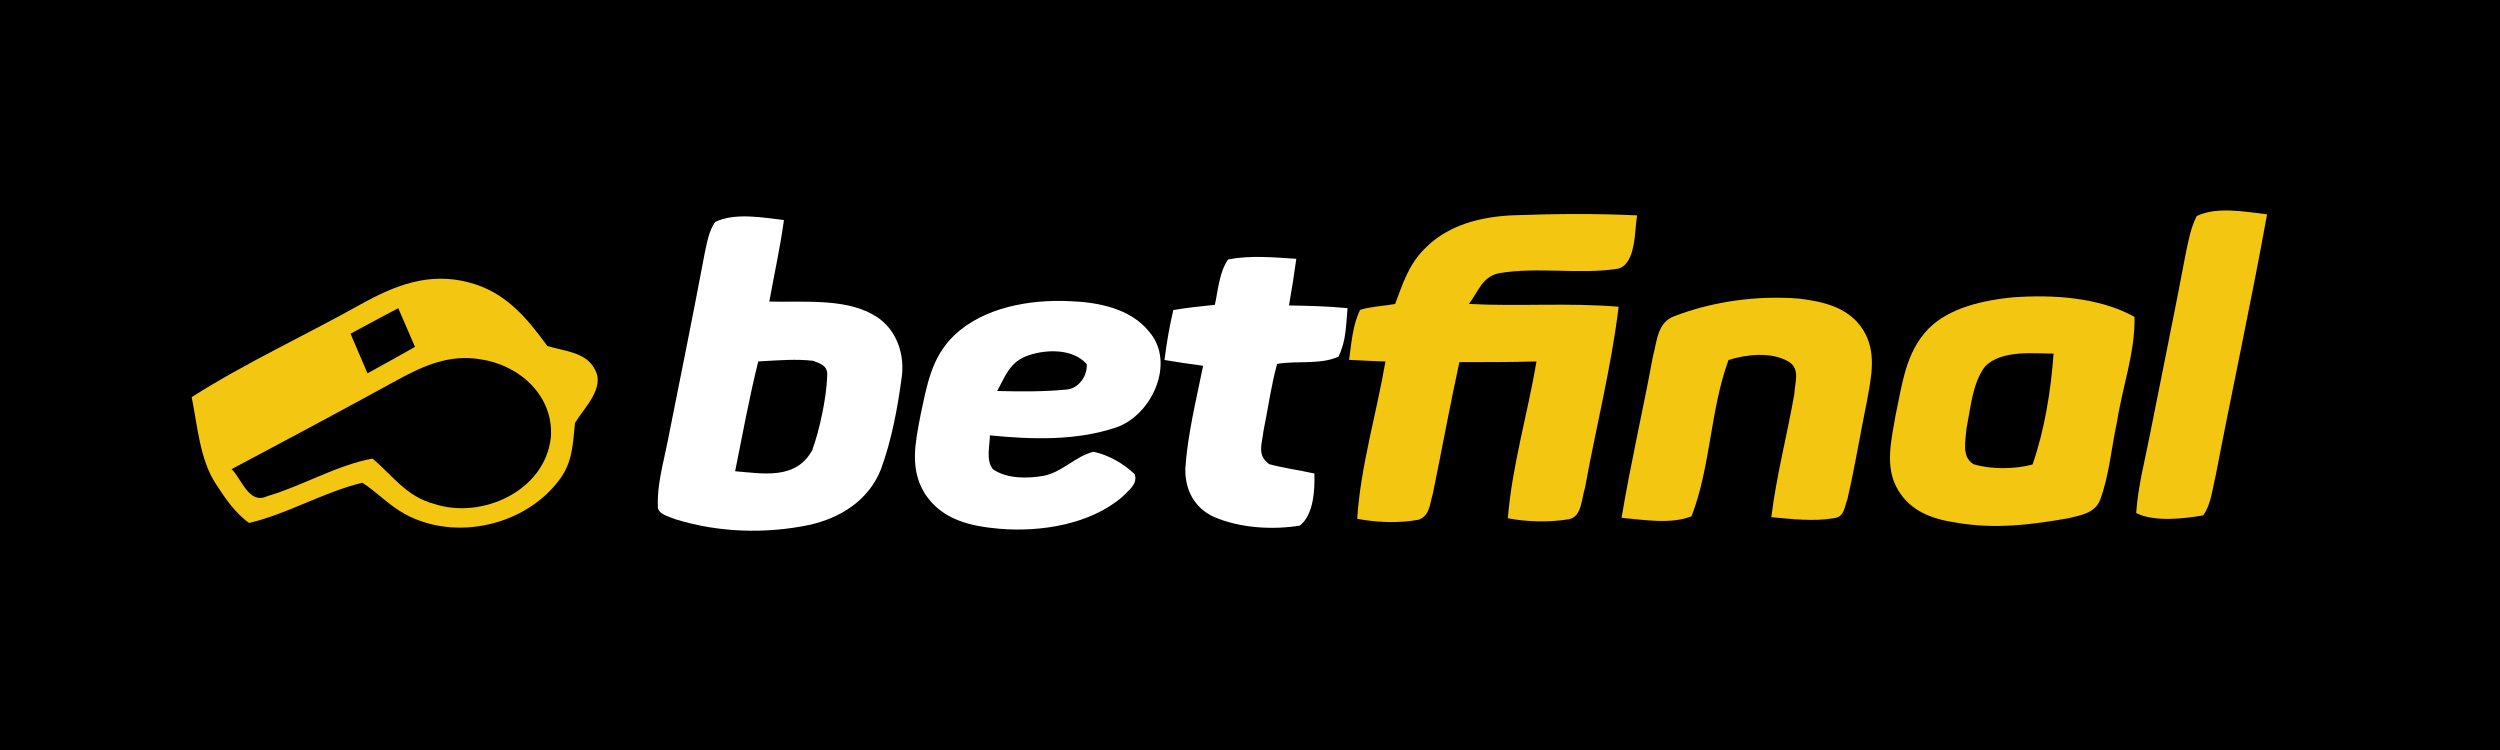 <?xml version="1.0" encoding="UTF-8" standalone="no"?>
<!DOCTYPE svg PUBLIC "-//W3C//DTD SVG 1.1//EN" "http://www.w3.org/Graphics/SVG/1.1/DTD/svg11.dtd">
<svg xmlns="http://www.w3.org/2000/svg" version="1.1" viewBox="0 0 400 120" width="400.0pt" height="120.0pt">
<path d="M 0.00 0.00 L 400.00 0.00 L 400.00 120.00 L 0.00 120.00 L 0.00 0.00 Z" fill="#000000" />
<path d="M 125.43 35.21 C 124.83 39.60 123.87 43.90 123.09 48.25 C 128.24 48.40 134.94 47.69 139.57 50.28 C 143.12 52.14 144.73 56.12 144.32 60.00 C 143.65 65.10 142.71 70.30 140.93 75.14 C 138.96 80.06 134.46 82.90 129.43 84.00 C 122.41 85.45 114.90 85.21 108.03 83.07 C 107.09 82.66 105.10 82.27 105.26 80.91 C 105.12 77.56 106.16 74.02 106.80 70.75 C 108.81 60.66 110.86 50.58 112.76 40.48 C 113.12 38.84 113.43 36.88 114.43 35.51 C 117.60 33.98 122.03 34.81 125.43 35.21 Z" fill="#ffffff" />
<path d="M 241.97 34.45 C 248.62 34.21 255.29 34.14 261.94 34.46 C 261.51 36.82 261.80 42.19 258.90 42.99 C 252.65 43.97 246.00 42.63 239.75 43.73 C 237.14 44.32 236.49 46.70 235.03 48.63 C 243.00 49.05 251.04 48.40 258.98 49.08 C 257.80 58.82 255.34 68.40 253.60 78.06 C 253.02 79.73 253.13 82.70 250.99 83.08 C 247.83 83.59 244.40 83.52 241.25 82.92 C 241.94 74.50 244.43 66.17 245.84 57.83 C 241.73 57.95 237.61 57.95 233.50 57.94 C 231.97 64.95 230.69 72.00 229.25 79.02 C 228.73 80.64 228.81 82.46 227.00 83.15 C 223.80 83.75 220.34 83.60 217.15 83.01 C 217.70 74.56 220.24 66.19 221.67 57.84 C 219.73 57.77 217.79 57.68 215.85 57.58 C 216.23 54.97 216.42 51.93 217.63 49.57 C 219.42 49.02 221.37 48.97 223.22 48.64 C 224.43 45.41 225.37 42.40 227.86 39.88 C 231.55 36.03 236.79 34.69 241.97 34.45 Z" fill="#f3c711" />
<path d="M 362.73 34.29 C 360.21 48.26 357.19 62.14 354.51 76.08 C 354.00 78.13 353.77 80.74 352.51 82.46 C 349.35 83.00 344.70 83.54 341.79 82.09 C 342.07 77.76 343.25 73.43 344.06 69.18 C 345.94 59.61 347.93 50.07 349.73 40.49 C 350.15 38.51 350.54 36.36 351.48 34.56 C 354.71 33.00 359.28 33.89 362.73 34.29 Z" fill="#f3c711" />
<path d="M 207.41 41.41 C 207.07 43.91 206.67 46.39 206.24 48.87 C 209.37 48.93 212.49 48.99 215.61 49.31 C 215.34 52.06 215.41 54.54 214.15 57.07 C 211.25 58.38 207.47 57.68 204.34 58.22 C 203.36 61.74 202.89 65.41 202.15 68.99 C 201.94 71.05 201.06 72.80 203.06 74.26 C 205.45 74.91 207.89 75.22 210.30 75.76 C 210.38 78.38 210.20 82.35 207.97 84.10 C 203.55 84.81 198.33 84.49 194.19 82.69 C 191.09 81.25 189.60 78.37 189.65 75.01 C 190.01 69.48 191.41 63.95 192.50 58.52 C 190.44 58.25 188.37 57.95 186.32 57.60 C 186.64 54.90 187.12 52.25 187.73 49.60 C 189.94 49.24 192.15 48.99 194.38 48.77 C 194.89 46.42 195.09 43.51 196.50 41.51 C 200.03 40.82 203.84 41.18 207.41 41.41 Z" fill="#ffffff" />
<path d="M 74.99 45.18 C 80.80 46.67 84.20 50.74 87.58 55.36 C 90.19 56.17 93.75 56.32 95.15 59.05 C 96.89 62.07 93.47 65.20 92.00 67.67 C 91.66 70.92 91.63 73.86 89.62 76.60 C 84.20 84.09 72.85 86.70 64.74 82.22 C 62.25 80.86 60.33 78.76 57.99 77.24 C 51.79 78.71 46.09 82.20 39.87 83.67 C 37.66 82.14 35.98 79.67 34.54 77.43 C 31.96 73.52 31.59 68.07 30.67 63.54 C 39.33 58.03 48.74 53.71 57.70 48.70 C 63.16 45.66 68.64 43.49 74.99 45.18 Z" fill="#f3c711" />
<path d="M 321.96 47.58 C 328.32 47.11 335.84 47.53 341.52 50.70 C 341.66 56.28 339.56 61.97 338.72 67.50 C 337.81 71.63 337.48 76.10 335.99 80.06 C 335.11 82.12 332.92 82.43 330.98 82.91 C 324.94 83.98 319.09 84.69 312.99 83.62 C 309.24 83.08 305.69 81.82 303.68 78.38 C 301.50 74.82 302.62 70.34 303.28 66.50 C 304.35 61.55 304.87 56.37 308.57 52.58 C 311.89 49.22 317.43 48.03 321.96 47.58 Z" fill="#f3c711" />
<path d="M 171.01 48.18 C 175.58 48.33 180.85 49.30 183.87 53.08 C 188.18 58.04 184.25 66.54 178.49 68.42 C 172.10 70.56 164.97 70.31 158.38 69.66 C 158.38 71.41 157.69 73.66 158.89 75.09 C 161.12 76.63 164.42 76.58 166.99 76.13 C 169.96 75.55 172.13 72.95 174.97 72.28 C 177.42 72.82 179.76 74.16 181.57 75.89 C 182.06 77.51 180.51 78.50 179.53 79.53 C 174.38 83.92 166.53 85.14 159.99 84.61 C 155.30 84.20 150.76 83.22 148.00 79.02 C 145.50 75.01 146.45 70.84 147.27 66.50 C 148.30 61.72 148.98 57.20 152.68 53.65 C 157.37 49.17 164.76 47.90 171.01 48.18 Z" fill="#ffffff" />
<path d="M 287.88 47.78 C 291.85 48.26 295.92 49.22 298.15 52.87 C 300.29 56.36 299.41 60.26 298.74 64.03 C 297.65 69.29 296.81 74.61 295.59 79.85 C 295.08 81.16 295.12 82.71 293.41 82.91 C 290.18 83.47 286.67 83.04 283.41 82.75 C 284.23 76.07 285.95 69.60 287.10 62.99 C 287.18 61.06 288.11 59.00 286.10 57.81 C 283.35 56.26 279.45 56.69 276.56 57.60 C 273.63 65.56 273.71 74.71 270.64 82.61 C 267.30 83.92 262.95 83.16 259.45 82.85 C 260.89 74.19 262.88 65.64 264.47 57.01 C 265.14 54.59 265.15 51.59 267.89 50.59 C 274.13 48.19 281.23 47.24 287.88 47.78 Z" fill="#f3c711" />
<path d="M 63.72 49.31 C 64.62 51.37 65.51 53.44 66.40 55.50 C 63.88 56.93 61.34 58.33 58.80 59.73 C 57.89 57.62 56.98 55.51 56.08 53.39 C 58.63 52.05 61.15 50.63 63.72 49.31 Z" fill="#000000" />
<path d="M 173.87 58.25 C 174.04 60.05 172.65 62.06 170.83 62.31 C 167.09 62.69 163.29 62.65 159.54 62.56 C 160.79 60.33 161.47 58.15 164.01 57.06 C 166.99 55.87 171.52 55.63 173.87 58.25 Z" fill="#000000" />
<path d="M 76.83 57.48 C 83.10 58.38 88.66 63.32 88.13 70.04 C 87.17 78.56 77.09 83.15 69.46 80.62 C 64.96 79.41 62.94 76.17 59.59 73.37 C 53.80 74.45 48.38 77.75 42.72 79.40 C 39.85 80.77 38.67 76.65 37.06 75.06 C 45.97 70.33 54.87 65.57 63.72 60.72 C 67.88 58.45 71.96 56.68 76.83 57.48 Z" fill="#000000" />
<path d="M 328.57 56.58 C 328.15 62.48 327.14 68.74 325.21 74.32 C 322.43 75.08 318.52 75.13 315.76 74.27 C 313.78 73.09 314.51 70.38 314.65 68.48 C 315.29 65.30 315.60 61.22 317.63 58.61 C 320.25 55.97 325.19 56.56 328.57 56.58 Z" fill="#000000" />
<path d="M 121.32 57.83 L 121.95 57.79 C 124.63 57.65 127.43 57.41 130.11 57.73 C 131.42 58.22 132.50 58.57 132.35 60.20 C 132.24 63.61 131.13 68.84 129.95 72.05 C 127.31 76.79 122.16 75.77 117.62 75.40 C 118.81 69.50 119.87 63.65 121.32 57.83 Z" fill="#000000" />
</svg>
